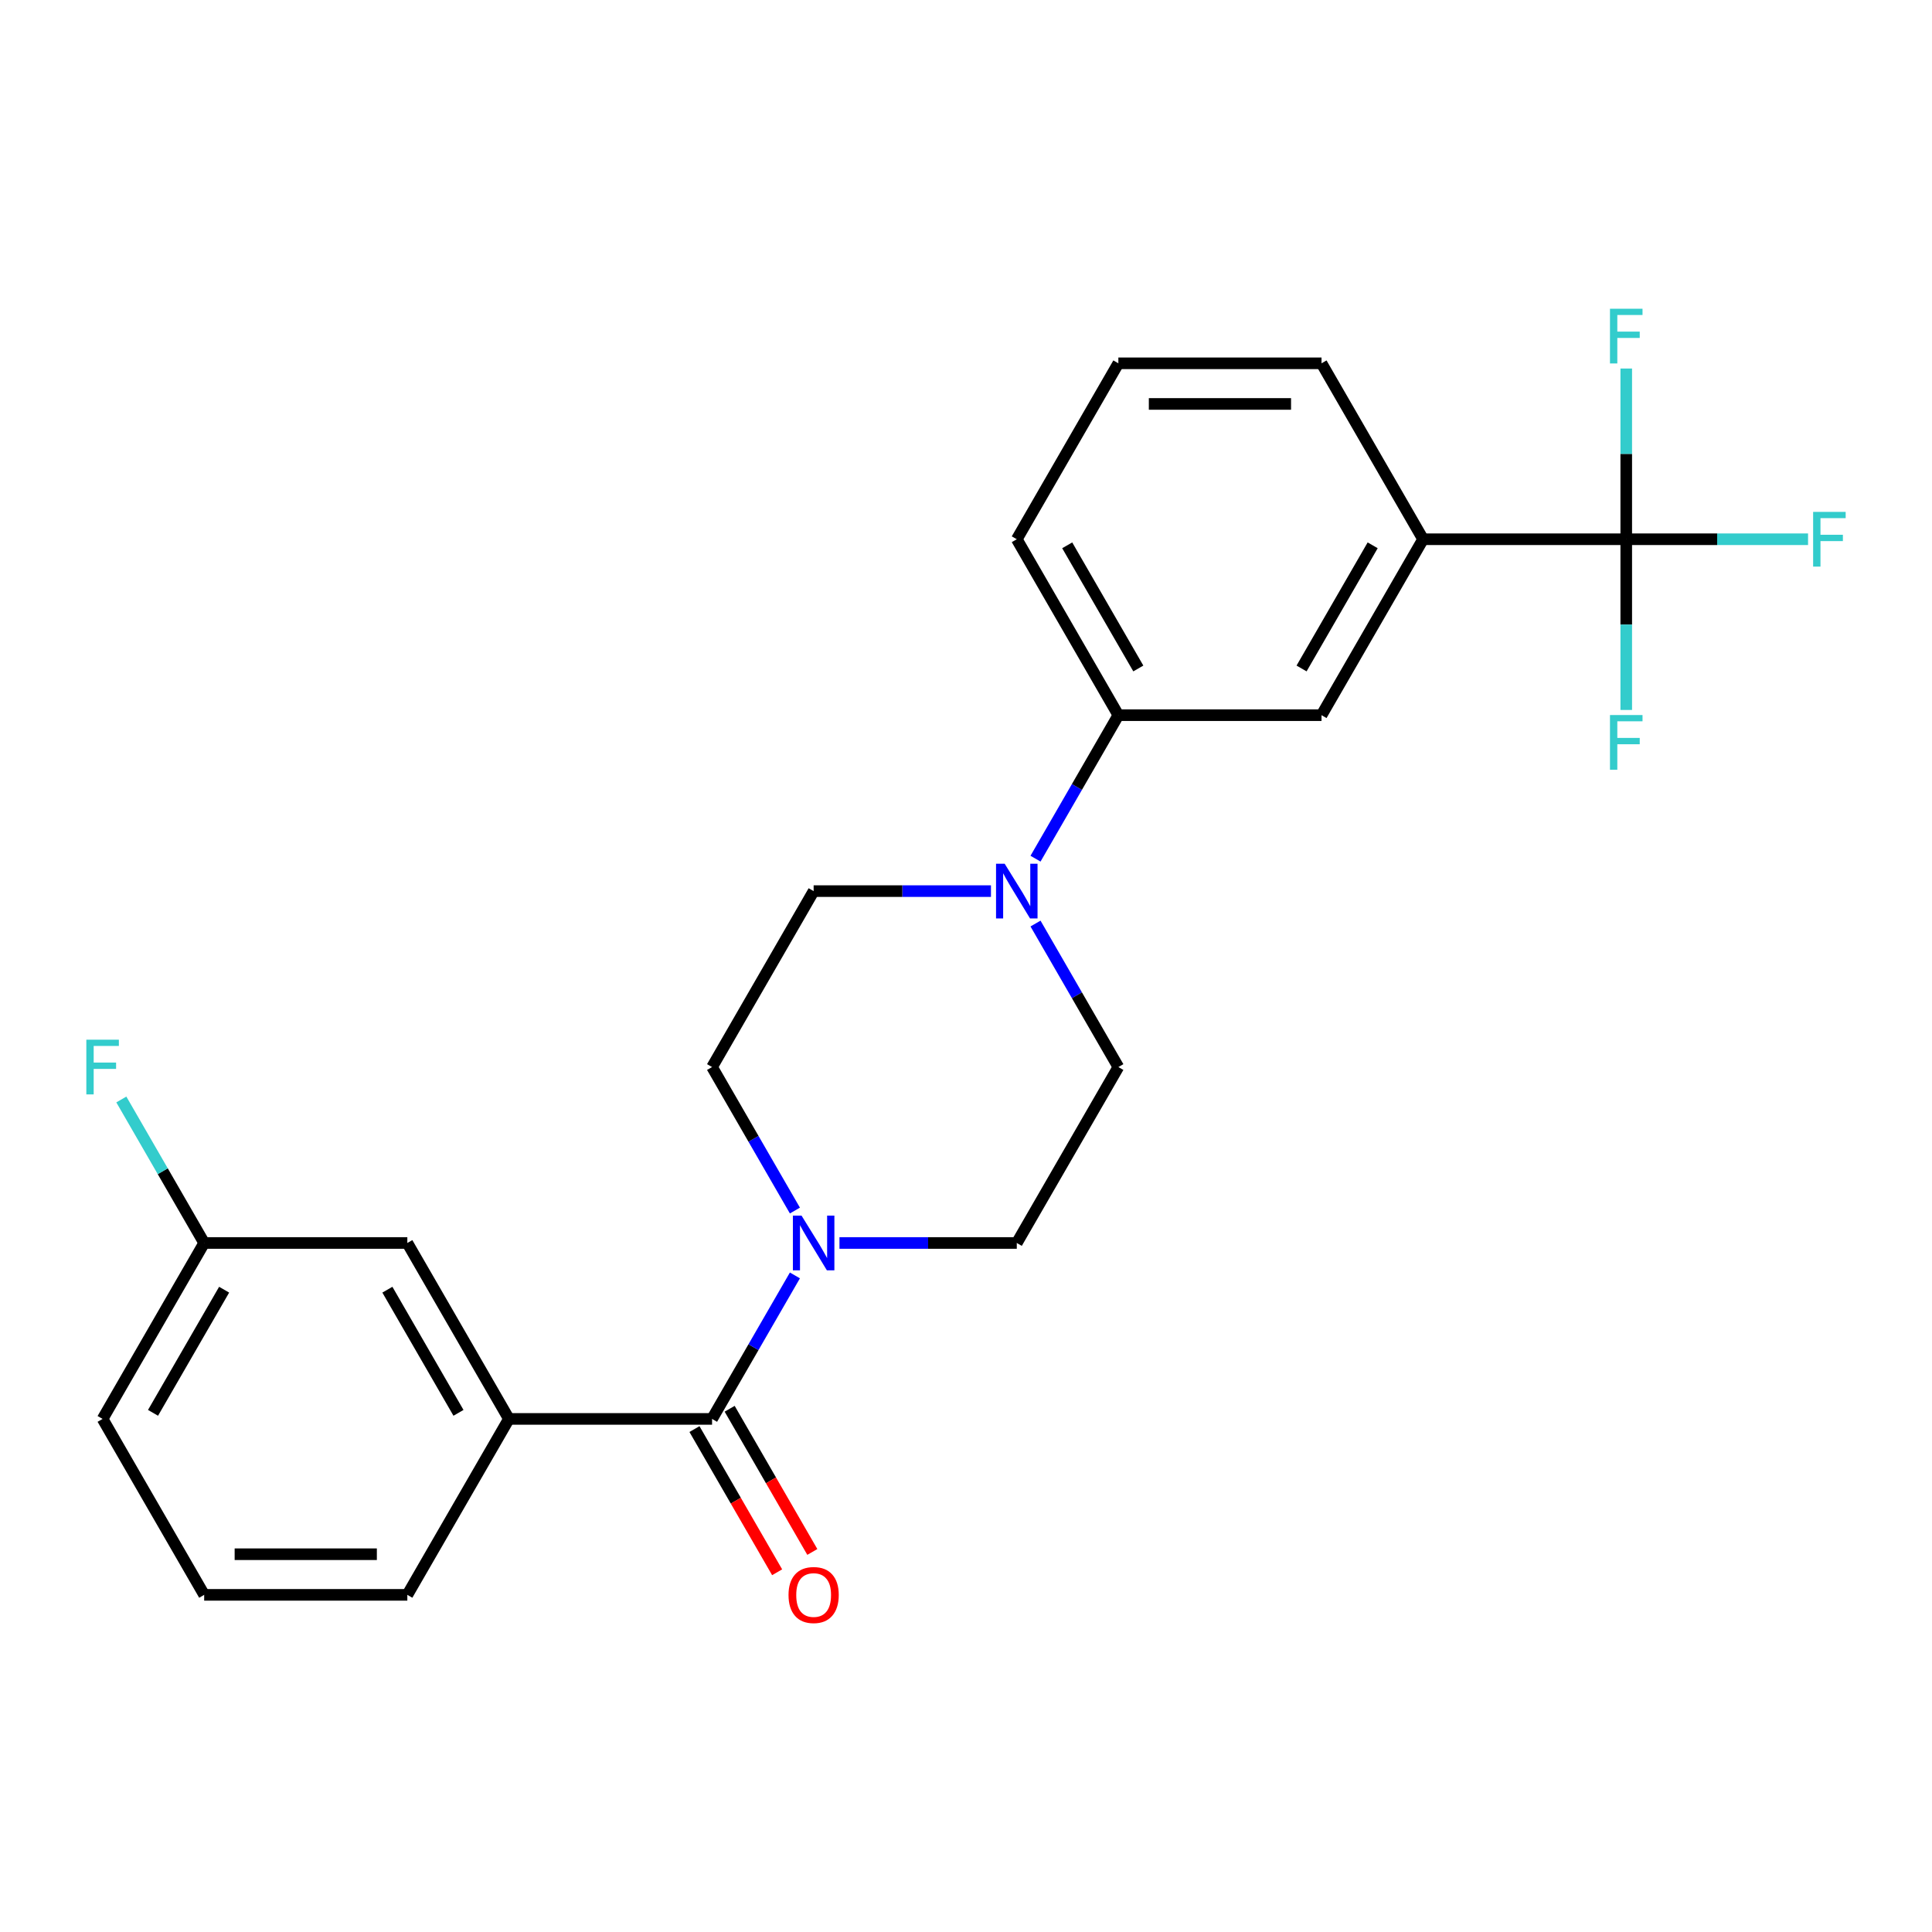 <?xml version='1.0' encoding='iso-8859-1'?>
<svg version='1.1' baseProfile='full'
              xmlns='http://www.w3.org/2000/svg'
                      xmlns:rdkit='http://www.rdkit.org/xml'
                      xmlns:xlink='http://www.w3.org/1999/xlink'
                  xml:space='preserve'
width='1000px' height='1000px' viewBox='0 0 1000 1000'>
<!-- END OF HEADER -->
<rect style='opacity:1.0;fill:#FFFFFF;stroke:none' width='1000' height='1000' x='0' y='0'> </rect>
<path class='bond-1' d='M 368.561,734.43 L 390.002,697.293' style='fill:none;fill-rule:evenodd;stroke:#000000;stroke-width:6px;stroke-linecap:butt;stroke-linejoin:miter;stroke-opacity:1' />
<path class='bond-1' d='M 390.002,697.293 L 411.444,660.155' style='fill:none;fill-rule:evenodd;stroke:#0000FF;stroke-width:6px;stroke-linecap:butt;stroke-linejoin:miter;stroke-opacity:1' />
<path class='bond-3' d='M 368.561,734.43 L 263.41,734.43' style='fill:none;fill-rule:evenodd;stroke:#000000;stroke-width:6px;stroke-linecap:butt;stroke-linejoin:miter;stroke-opacity:1' />
<path class='bond-11' d='M 359.454,739.688 L 380.85,776.745' style='fill:none;fill-rule:evenodd;stroke:#000000;stroke-width:6px;stroke-linecap:butt;stroke-linejoin:miter;stroke-opacity:1' />
<path class='bond-11' d='M 380.85,776.745 L 402.245,813.803' style='fill:none;fill-rule:evenodd;stroke:#FF0000;stroke-width:6px;stroke-linecap:butt;stroke-linejoin:miter;stroke-opacity:1' />
<path class='bond-11' d='M 377.667,729.173 L 399.062,766.23' style='fill:none;fill-rule:evenodd;stroke:#000000;stroke-width:6px;stroke-linecap:butt;stroke-linejoin:miter;stroke-opacity:1' />
<path class='bond-11' d='M 399.062,766.23 L 420.458,803.288' style='fill:none;fill-rule:evenodd;stroke:#FF0000;stroke-width:6px;stroke-linecap:butt;stroke-linejoin:miter;stroke-opacity:1' />
<path class='bond-0' d='M 841.742,279.112 L 736.59,279.112' style='fill:none;fill-rule:evenodd;stroke:#000000;stroke-width:6px;stroke-linecap:butt;stroke-linejoin:miter;stroke-opacity:1' />
<path class='bond-13' d='M 841.742,279.112 L 888.793,279.112' style='fill:none;fill-rule:evenodd;stroke:#000000;stroke-width:6px;stroke-linecap:butt;stroke-linejoin:miter;stroke-opacity:1' />
<path class='bond-13' d='M 888.793,279.112 L 935.844,279.112' style='fill:none;fill-rule:evenodd;stroke:#33CCCC;stroke-width:6px;stroke-linecap:butt;stroke-linejoin:miter;stroke-opacity:1' />
<path class='bond-14' d='M 841.742,279.112 L 841.742,323.293' style='fill:none;fill-rule:evenodd;stroke:#000000;stroke-width:6px;stroke-linecap:butt;stroke-linejoin:miter;stroke-opacity:1' />
<path class='bond-14' d='M 841.742,323.293 L 841.742,367.474' style='fill:none;fill-rule:evenodd;stroke:#33CCCC;stroke-width:6px;stroke-linecap:butt;stroke-linejoin:miter;stroke-opacity:1' />
<path class='bond-15' d='M 841.742,279.112 L 841.742,234.931' style='fill:none;fill-rule:evenodd;stroke:#000000;stroke-width:6px;stroke-linecap:butt;stroke-linejoin:miter;stroke-opacity:1' />
<path class='bond-15' d='M 841.742,234.931 L 841.742,190.749' style='fill:none;fill-rule:evenodd;stroke:#33CCCC;stroke-width:6px;stroke-linecap:butt;stroke-linejoin:miter;stroke-opacity:1' />
<path class='bond-7' d='M 434.505,643.367 L 480.397,643.367' style='fill:none;fill-rule:evenodd;stroke:#0000FF;stroke-width:6px;stroke-linecap:butt;stroke-linejoin:miter;stroke-opacity:1' />
<path class='bond-7' d='M 480.397,643.367 L 526.288,643.367' style='fill:none;fill-rule:evenodd;stroke:#000000;stroke-width:6px;stroke-linecap:butt;stroke-linejoin:miter;stroke-opacity:1' />
<path class='bond-8' d='M 411.444,626.578 L 390.002,589.44' style='fill:none;fill-rule:evenodd;stroke:#0000FF;stroke-width:6px;stroke-linecap:butt;stroke-linejoin:miter;stroke-opacity:1' />
<path class='bond-8' d='M 390.002,589.44 L 368.561,552.303' style='fill:none;fill-rule:evenodd;stroke:#000000;stroke-width:6px;stroke-linecap:butt;stroke-linejoin:miter;stroke-opacity:1' />
<path class='bond-2' d='M 512.919,461.239 L 467.028,461.239' style='fill:none;fill-rule:evenodd;stroke:#0000FF;stroke-width:6px;stroke-linecap:butt;stroke-linejoin:miter;stroke-opacity:1' />
<path class='bond-2' d='M 467.028,461.239 L 421.137,461.239' style='fill:none;fill-rule:evenodd;stroke:#000000;stroke-width:6px;stroke-linecap:butt;stroke-linejoin:miter;stroke-opacity:1' />
<path class='bond-5' d='M 535.981,444.451 L 557.422,407.313' style='fill:none;fill-rule:evenodd;stroke:#0000FF;stroke-width:6px;stroke-linecap:butt;stroke-linejoin:miter;stroke-opacity:1' />
<path class='bond-5' d='M 557.422,407.313 L 578.863,370.176' style='fill:none;fill-rule:evenodd;stroke:#000000;stroke-width:6px;stroke-linecap:butt;stroke-linejoin:miter;stroke-opacity:1' />
<path class='bond-24' d='M 535.981,478.028 L 557.422,515.166' style='fill:none;fill-rule:evenodd;stroke:#0000FF;stroke-width:6px;stroke-linecap:butt;stroke-linejoin:miter;stroke-opacity:1' />
<path class='bond-24' d='M 557.422,515.166 L 578.863,552.303' style='fill:none;fill-rule:evenodd;stroke:#000000;stroke-width:6px;stroke-linecap:butt;stroke-linejoin:miter;stroke-opacity:1' />
<path class='bond-12' d='M 263.41,734.43 L 210.834,643.367' style='fill:none;fill-rule:evenodd;stroke:#000000;stroke-width:6px;stroke-linecap:butt;stroke-linejoin:miter;stroke-opacity:1' />
<path class='bond-12' d='M 237.31,731.286 L 200.508,667.541' style='fill:none;fill-rule:evenodd;stroke:#000000;stroke-width:6px;stroke-linecap:butt;stroke-linejoin:miter;stroke-opacity:1' />
<path class='bond-18' d='M 263.41,734.43 L 210.834,825.494' style='fill:none;fill-rule:evenodd;stroke:#000000;stroke-width:6px;stroke-linecap:butt;stroke-linejoin:miter;stroke-opacity:1' />
<path class='bond-4' d='M 736.59,279.112 L 684.015,370.176' style='fill:none;fill-rule:evenodd;stroke:#000000;stroke-width:6px;stroke-linecap:butt;stroke-linejoin:miter;stroke-opacity:1' />
<path class='bond-4' d='M 710.491,282.256 L 673.688,346.001' style='fill:none;fill-rule:evenodd;stroke:#000000;stroke-width:6px;stroke-linecap:butt;stroke-linejoin:miter;stroke-opacity:1' />
<path class='bond-26' d='M 736.59,279.112 L 684.015,188.048' style='fill:none;fill-rule:evenodd;stroke:#000000;stroke-width:6px;stroke-linecap:butt;stroke-linejoin:miter;stroke-opacity:1' />
<path class='bond-6' d='M 578.863,370.176 L 684.015,370.176' style='fill:none;fill-rule:evenodd;stroke:#000000;stroke-width:6px;stroke-linecap:butt;stroke-linejoin:miter;stroke-opacity:1' />
<path class='bond-20' d='M 578.863,370.176 L 526.288,279.112' style='fill:none;fill-rule:evenodd;stroke:#000000;stroke-width:6px;stroke-linecap:butt;stroke-linejoin:miter;stroke-opacity:1' />
<path class='bond-20' d='M 589.19,346.001 L 552.387,282.256' style='fill:none;fill-rule:evenodd;stroke:#000000;stroke-width:6px;stroke-linecap:butt;stroke-linejoin:miter;stroke-opacity:1' />
<path class='bond-9' d='M 526.288,643.367 L 578.863,552.303' style='fill:none;fill-rule:evenodd;stroke:#000000;stroke-width:6px;stroke-linecap:butt;stroke-linejoin:miter;stroke-opacity:1' />
<path class='bond-10' d='M 368.561,552.303 L 421.137,461.239' style='fill:none;fill-rule:evenodd;stroke:#000000;stroke-width:6px;stroke-linecap:butt;stroke-linejoin:miter;stroke-opacity:1' />
<path class='bond-16' d='M 210.834,643.367 L 105.683,643.367' style='fill:none;fill-rule:evenodd;stroke:#000000;stroke-width:6px;stroke-linecap:butt;stroke-linejoin:miter;stroke-opacity:1' />
<path class='bond-17' d='M 105.683,643.367 L 84.241,606.229' style='fill:none;fill-rule:evenodd;stroke:#000000;stroke-width:6px;stroke-linecap:butt;stroke-linejoin:miter;stroke-opacity:1' />
<path class='bond-17' d='M 84.241,606.229 L 62.8,569.092' style='fill:none;fill-rule:evenodd;stroke:#33CCCC;stroke-width:6px;stroke-linecap:butt;stroke-linejoin:miter;stroke-opacity:1' />
<path class='bond-25' d='M 105.683,643.367 L 53.107,734.43' style='fill:none;fill-rule:evenodd;stroke:#000000;stroke-width:6px;stroke-linecap:butt;stroke-linejoin:miter;stroke-opacity:1' />
<path class='bond-25' d='M 116.009,667.541 L 79.206,731.286' style='fill:none;fill-rule:evenodd;stroke:#000000;stroke-width:6px;stroke-linecap:butt;stroke-linejoin:miter;stroke-opacity:1' />
<path class='bond-22' d='M 210.834,825.494 L 105.683,825.494' style='fill:none;fill-rule:evenodd;stroke:#000000;stroke-width:6px;stroke-linecap:butt;stroke-linejoin:miter;stroke-opacity:1' />
<path class='bond-22' d='M 195.061,804.464 L 121.455,804.464' style='fill:none;fill-rule:evenodd;stroke:#000000;stroke-width:6px;stroke-linecap:butt;stroke-linejoin:miter;stroke-opacity:1' />
<path class='bond-19' d='M 684.015,188.048 L 578.863,188.048' style='fill:none;fill-rule:evenodd;stroke:#000000;stroke-width:6px;stroke-linecap:butt;stroke-linejoin:miter;stroke-opacity:1' />
<path class='bond-19' d='M 668.242,209.078 L 594.636,209.078' style='fill:none;fill-rule:evenodd;stroke:#000000;stroke-width:6px;stroke-linecap:butt;stroke-linejoin:miter;stroke-opacity:1' />
<path class='bond-21' d='M 526.288,279.112 L 578.863,188.048' style='fill:none;fill-rule:evenodd;stroke:#000000;stroke-width:6px;stroke-linecap:butt;stroke-linejoin:miter;stroke-opacity:1' />
<path class='bond-23' d='M 105.683,825.494 L 53.107,734.43' style='fill:none;fill-rule:evenodd;stroke:#000000;stroke-width:6px;stroke-linecap:butt;stroke-linejoin:miter;stroke-opacity:1' />
<path  class='atom-2' d='M 414.877 629.207
L 424.157 644.207
Q 425.077 645.687, 426.557 648.367
Q 428.037 651.047, 428.117 651.207
L 428.117 629.207
L 431.877 629.207
L 431.877 657.527
L 427.997 657.527
L 418.037 641.127
Q 416.877 639.207, 415.637 637.007
Q 414.437 634.807, 414.077 634.127
L 414.077 657.527
L 410.397 657.527
L 410.397 629.207
L 414.877 629.207
' fill='#0000FF'/>
<path  class='atom-3' d='M 520.028 447.079
L 529.308 462.079
Q 530.228 463.559, 531.708 466.239
Q 533.188 468.919, 533.268 469.079
L 533.268 447.079
L 537.028 447.079
L 537.028 475.399
L 533.148 475.399
L 523.188 458.999
Q 522.028 457.079, 520.788 454.879
Q 519.588 452.679, 519.228 451.999
L 519.228 475.399
L 515.548 475.399
L 515.548 447.079
L 520.028 447.079
' fill='#0000FF'/>
<path  class='atom-12' d='M 408.137 825.574
Q 408.137 818.774, 411.497 814.974
Q 414.857 811.174, 421.137 811.174
Q 427.417 811.174, 430.777 814.974
Q 434.137 818.774, 434.137 825.574
Q 434.137 832.454, 430.737 836.374
Q 427.337 840.254, 421.137 840.254
Q 414.897 840.254, 411.497 836.374
Q 408.137 832.494, 408.137 825.574
M 421.137 837.054
Q 425.457 837.054, 427.777 834.174
Q 430.137 831.254, 430.137 825.574
Q 430.137 820.014, 427.777 817.214
Q 425.457 814.374, 421.137 814.374
Q 416.817 814.374, 414.457 817.174
Q 412.137 819.974, 412.137 825.574
Q 412.137 831.294, 414.457 834.174
Q 416.817 837.054, 421.137 837.054
' fill='#FF0000'/>
<path  class='atom-14' d='M 938.473 264.952
L 955.313 264.952
L 955.313 268.192
L 942.273 268.192
L 942.273 276.792
L 953.873 276.792
L 953.873 280.072
L 942.273 280.072
L 942.273 293.272
L 938.473 293.272
L 938.473 264.952
' fill='#33CCCC'/>
<path  class='atom-15' d='M 833.322 370.103
L 850.162 370.103
L 850.162 373.343
L 837.122 373.343
L 837.122 381.943
L 848.722 381.943
L 848.722 385.223
L 837.122 385.223
L 837.122 398.423
L 833.322 398.423
L 833.322 370.103
' fill='#33CCCC'/>
<path  class='atom-16' d='M 833.322 159.801
L 850.162 159.801
L 850.162 163.041
L 837.122 163.041
L 837.122 171.641
L 848.722 171.641
L 848.722 174.921
L 837.122 174.921
L 837.122 188.121
L 833.322 188.121
L 833.322 159.801
' fill='#33CCCC'/>
<path  class='atom-18' d='M 44.687 538.143
L 61.527 538.143
L 61.527 541.383
L 48.487 541.383
L 48.487 549.983
L 60.087 549.983
L 60.087 553.263
L 48.487 553.263
L 48.487 566.463
L 44.687 566.463
L 44.687 538.143
' fill='#33CCCC'/>
</svg>
